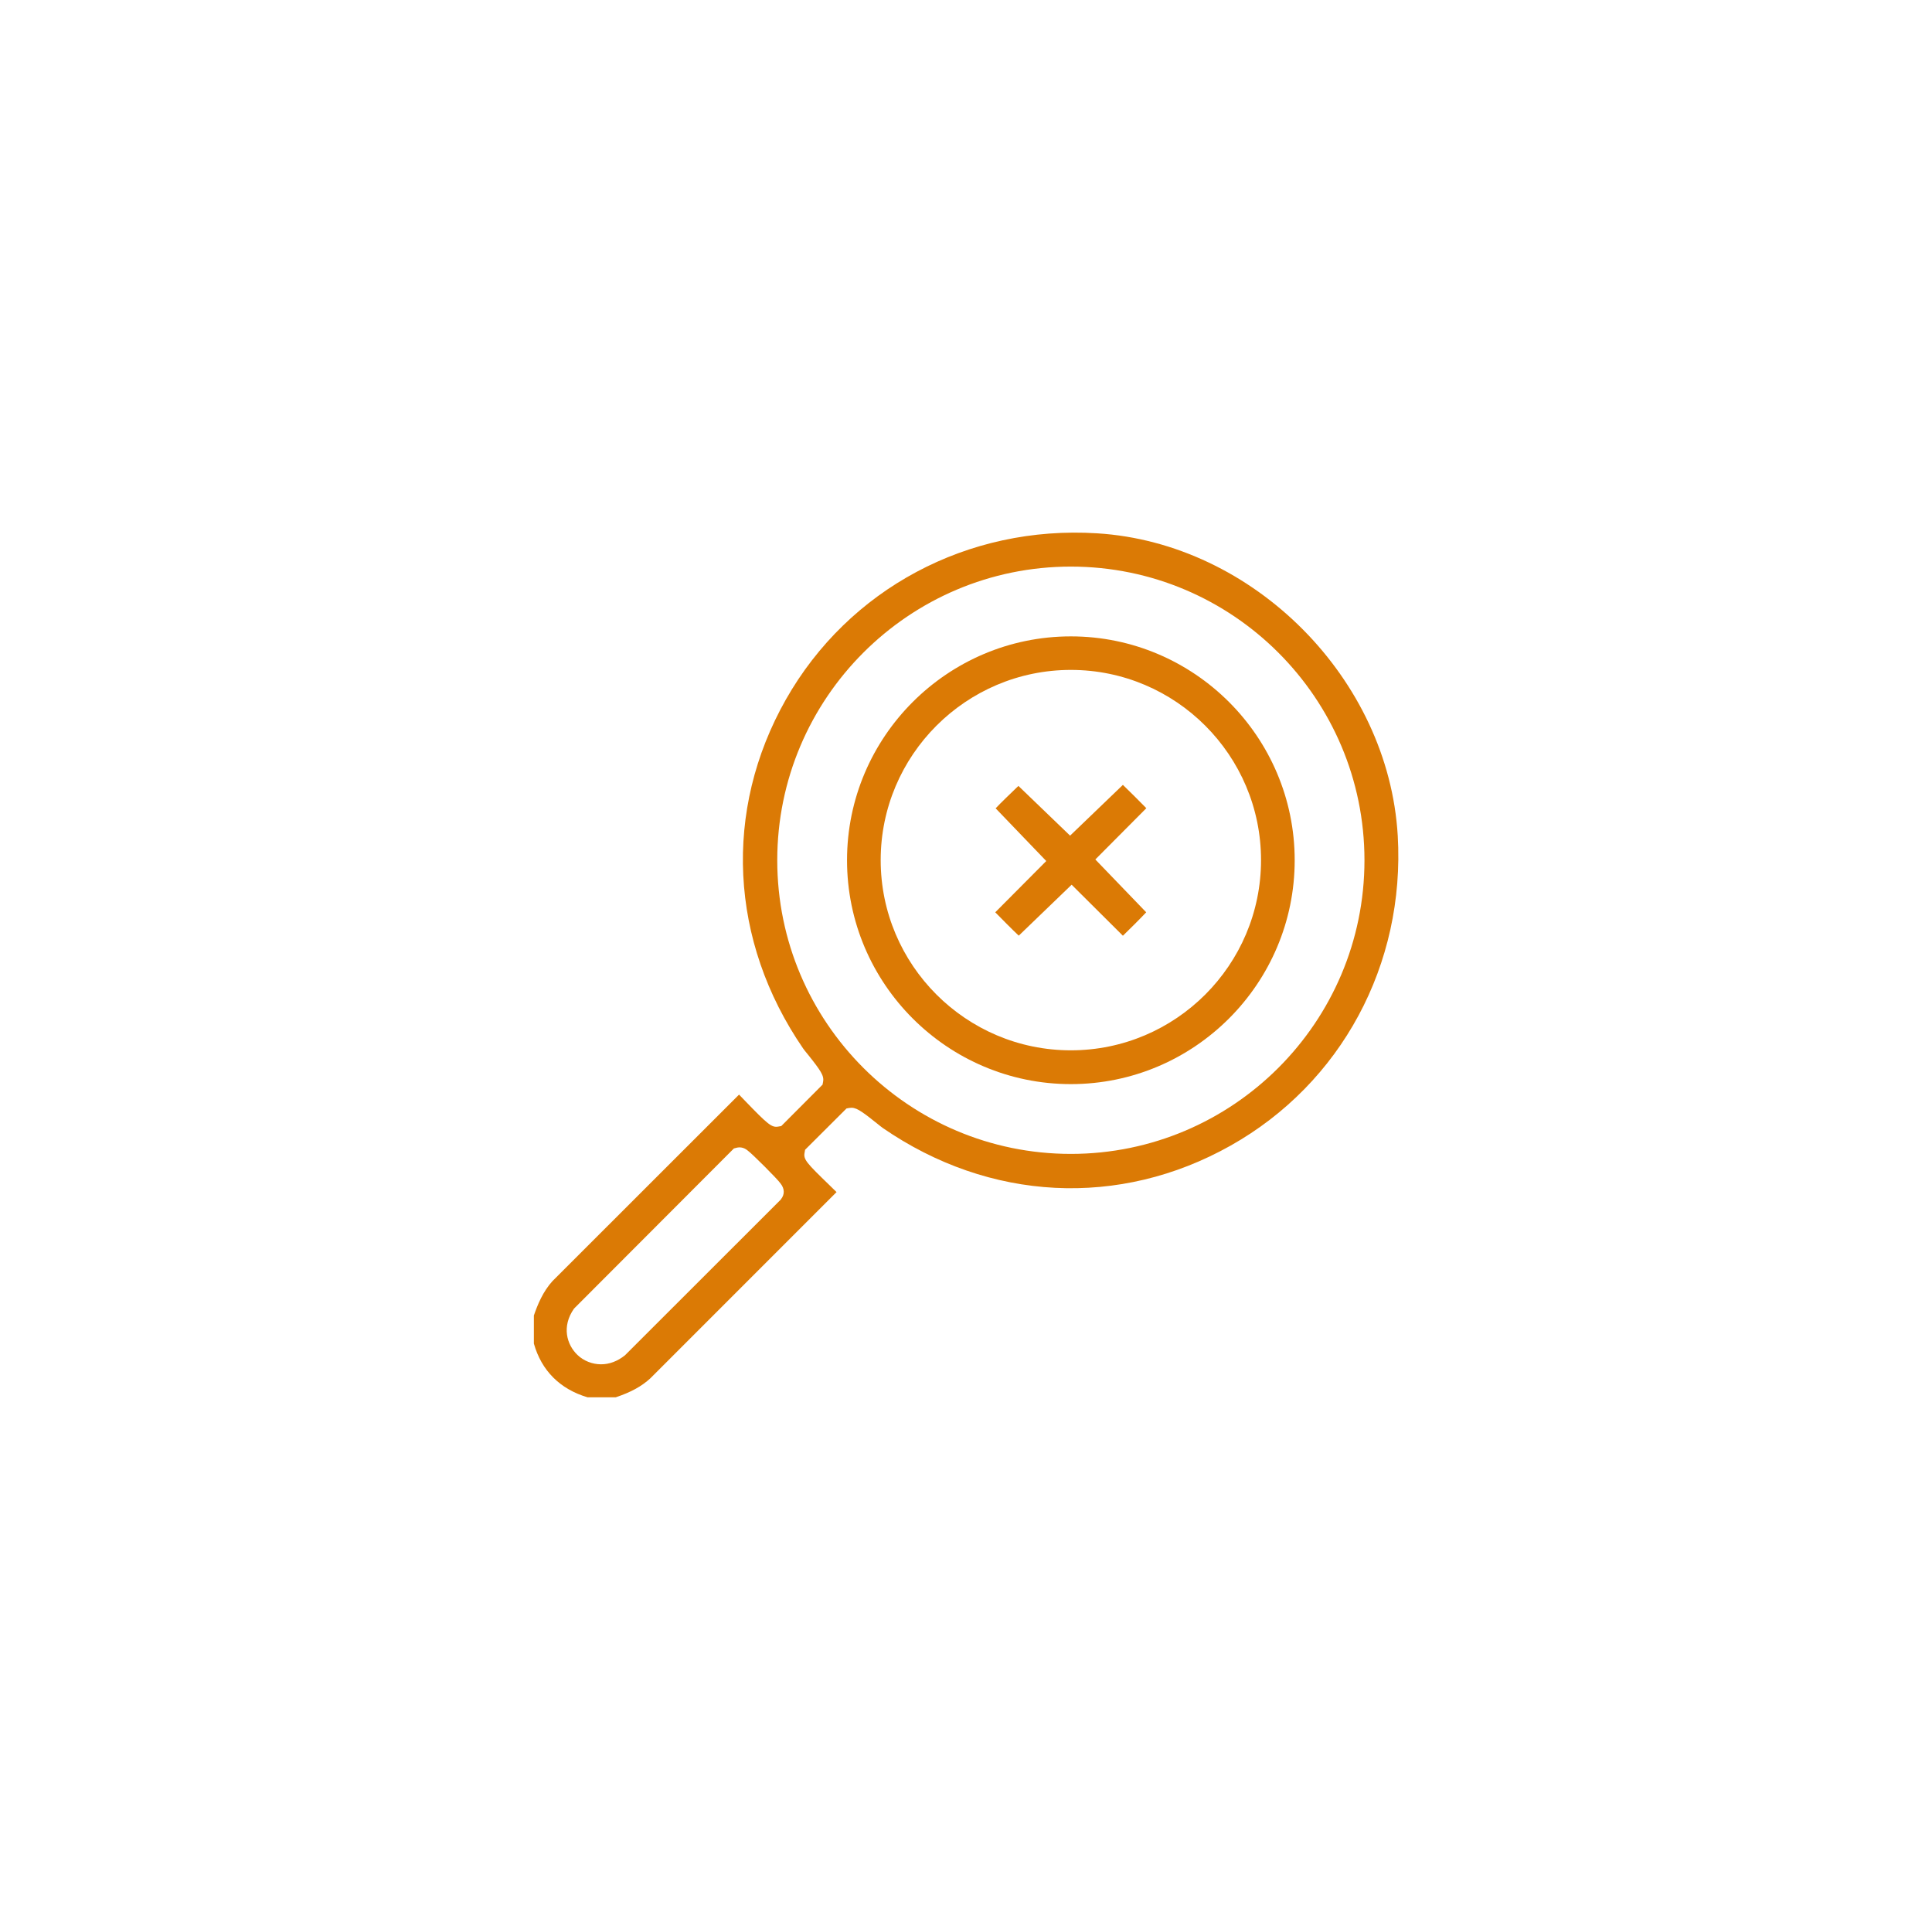 <svg xmlns="http://www.w3.org/2000/svg" id="Capa_1" data-name="Capa 1" viewBox="0 0 149.24 149.07"><defs><style>      .cls-1 {        fill: #db7a05;      }    </style></defs><path class="cls-1" d="M107.97,64.54c-.71-12.12-11.13-22.6-23.22-23.35-9.99-.63-19.2,4.3-24.04,12.83-4.86,8.58-4.37,18.66,1.33,26.96.06.09.19.25.34.43,1.04,1.3,1.29,1.68,1.2,2.14l-.04.22-3.19,3.2-.23.04c-.51.09-.8-.16-2.53-1.95-.17-.17-.35-.36-.5-.52l-14.41,14.4c-.74.81-1.16,1.84-1.44,2.66v2.17c.59,2.09,2.02,3.52,4.15,4.15h2.17c1.19-.4,1.99-.84,2.68-1.47l14.38-14.38c-.16-.16-.35-.34-.52-.51-1.79-1.73-2.05-2.01-1.95-2.53l.04-.23,3.2-3.19.22-.04c.47-.08.84.16,2.11,1.18l.04.03c.18.15.34.27.42.33,8.25,5.69,18.3,6.2,26.88,1.37,8.55-4.81,13.49-13.99,12.91-23.95ZM60.33,92.63l-.02.02-12.04,12.03c-.58.46-1.2.69-1.84.69-.67,0-1.34-.26-1.82-.72-.83-.79-1.24-2.2-.27-3.58l12.35-12.37.19-.05c.22-.06.56-.07.9.23.29.2,2.29,2.19,2.51,2.52.32.4.34.85.03,1.23ZM82.72,89.12c-12.51,0-22.68-10.17-22.68-22.68s10.17-22.68,22.68-22.68,22.68,10.17,22.68,22.68-10.17,22.68-22.68,22.68Z"></path><path class="cls-1" d="M82.72,49.15c-9.53,0-17.29,7.76-17.29,17.29s7.76,17.29,17.29,17.29,17.29-7.76,17.29-17.29-7.76-17.29-17.29-17.29ZM82.72,81.12c-8.1,0-14.69-6.59-14.69-14.69s6.59-14.69,14.69-14.69,14.69,6.59,14.69,14.69-6.59,14.69-14.69,14.69Z"></path><path class="cls-1" d="M78.7,72.26l4.08-3.93,3.96,3.94c.48-.46,1.36-1.34,1.8-1.81l-3.93-4.08,3.94-3.96c-.46-.47-1.34-1.35-1.81-1.8l-4.08,3.92-3.99-3.84-.19.18c-.41.4-1.14,1.09-1.57,1.55l3.91,4.07-3.94,3.96c.46.47,1.34,1.36,1.81,1.8Z"></path></svg>